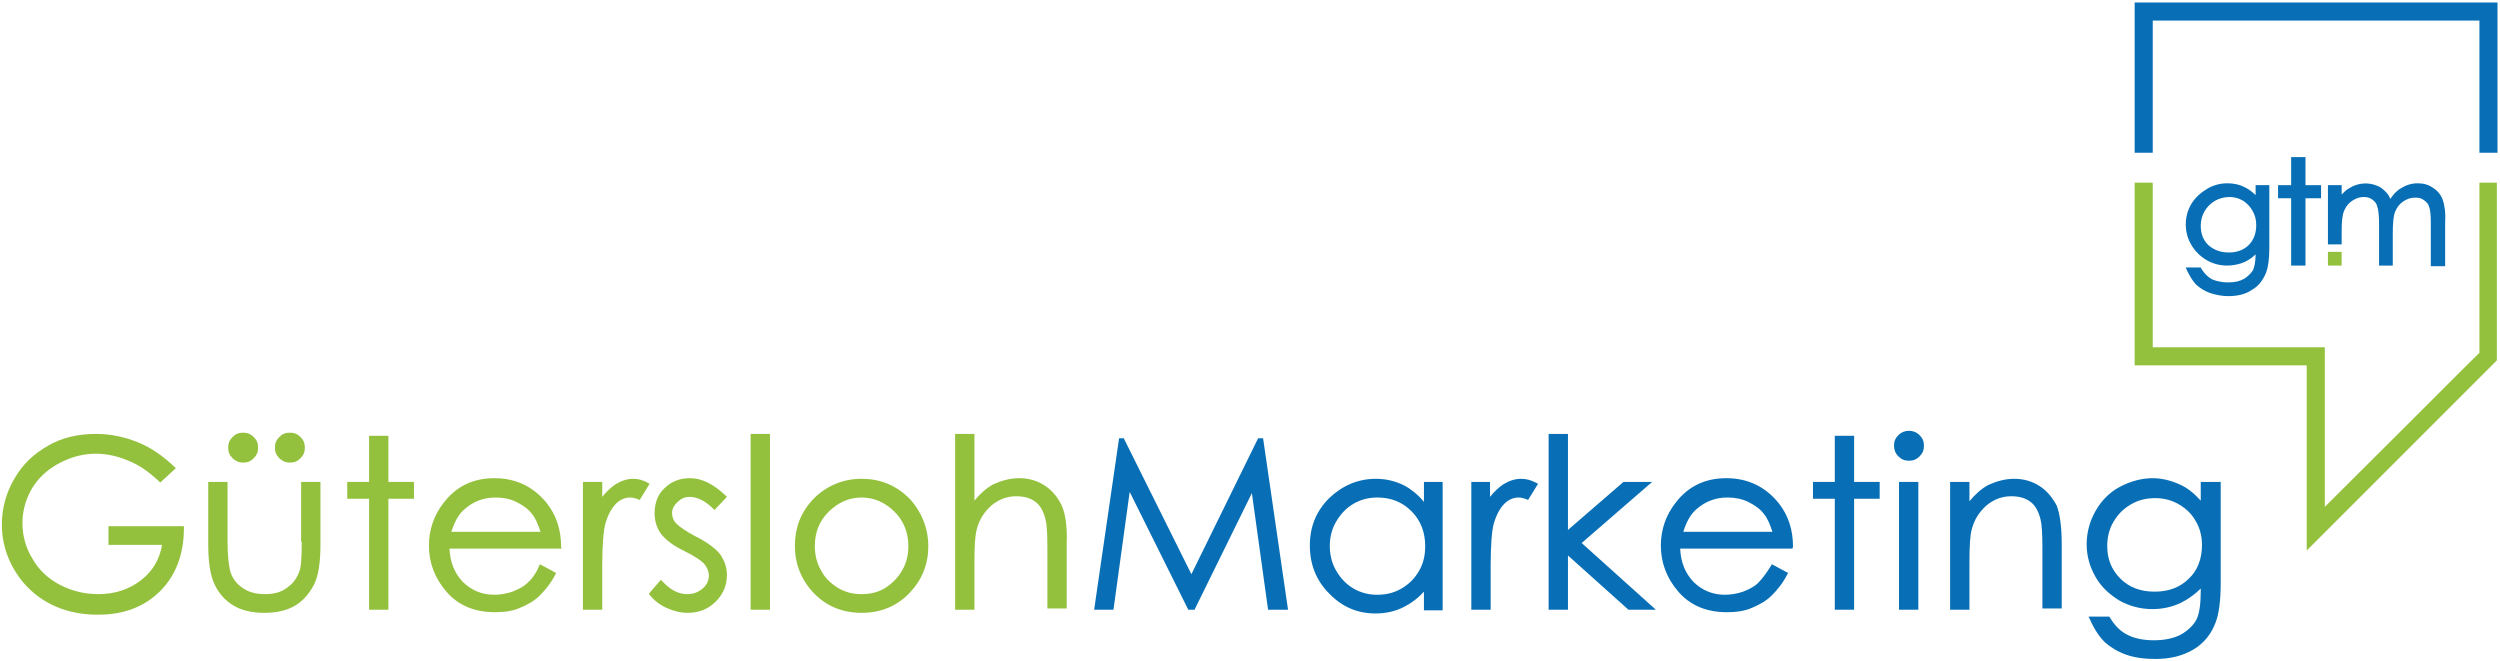 <?xml version="1.0" encoding="utf-8"?>
<!-- Generator: Adobe Illustrator 24.3.0, SVG Export Plug-In . SVG Version: 6.00 Build 0)  -->
<svg version="1.1" id="Ebene_1" xmlns="http://www.w3.org/2000/svg" xmlns:xlink="http://www.w3.org/1999/xlink" x="0px" y="0px"
	 viewBox="0 0 401 106" style="enable-background:new 0 0 401 106;" xml:space="preserve">
<style type="text/css">
	.st0{fill:#93C13D;}
	.st1{fill:#086FB6;}
</style>
<g>
	<path class="st0" d="M17.4,87.4H26c-0.4,2.3-1.5,4.2-3.3,5.6c-1.9,1.5-4.2,2.3-6.9,2.3c-2.2,0-4.3-0.5-6.2-1.5
		c-1.9-1-3.4-2.4-4.4-4.2c-1.1-1.8-1.6-3.7-1.6-5.7c0-1.9,0.5-3.8,1.5-5.5c1-1.7,2.5-3.1,4.4-4.1c3.4-1.8,7.1-2.1,11.1-0.4
		c1.8,0.7,3.4,1.9,4.9,3.3l0.2,0.2l2.5-2.3l-0.2-0.2c-1.9-1.8-3.9-3.2-6-4c-2-0.8-4.2-1.3-6.6-1.3c-2.9,0-5.5,0.6-7.7,1.9
		c-2.3,1.3-4.1,3-5.4,5.3c-1.3,2.2-2,4.7-2,7.3c0,3.5,1.2,6.6,3.4,9.3c2.9,3.4,7,5.2,12,5.2c4.2,0,7.5-1.3,10-3.8
		c2.5-2.5,3.8-5.9,3.8-10.1l0-0.3H17.4V87.4z"/>
	<path class="st0" d="M48.4,86.9c0,2.5-0.1,4.1-0.4,4.8c-0.4,1.1-1,1.9-2,2.6c-0.9,0.7-2.1,1-3.5,1c-1.4,0-2.6-0.3-3.6-1
		c-1-0.7-1.7-1.6-2-2.8c-0.2-0.8-0.4-2.4-0.4-4.6v-9.6h-3.1v9.9c0,2.9,0.3,5,1,6.5c0.7,1.5,1.7,2.6,3,3.4c1.3,0.8,3,1.2,5,1.2
		c2,0,3.7-0.4,5-1.2c1.3-0.8,2.3-2,3-3.4c0.7-1.4,1-3.6,1-6.3V77.3h-3.1V86.9z"/>
	<path class="st0" d="M46.5,74.2c0.7,0,1.2-0.2,1.7-0.7c0.5-0.5,0.7-1,0.7-1.7c0-0.7-0.2-1.2-0.7-1.7c-0.5-0.5-1-0.7-1.7-0.7
		c-0.7,0-1.2,0.2-1.7,0.7c-0.5,0.5-0.7,1-0.7,1.7c0,0.7,0.2,1.2,0.7,1.7C45.2,73.9,45.8,74.2,46.5,74.2z"/>
	<path class="st0" d="M39,74.2c0.7,0,1.2-0.2,1.7-0.7c0.5-0.5,0.7-1,0.7-1.7c0-0.7-0.2-1.2-0.7-1.7c-0.5-0.5-1-0.7-1.7-0.7
		c-0.7,0-1.2,0.2-1.7,0.7c-0.5,0.5-0.7,1-0.7,1.7c0,0.7,0.2,1.2,0.7,1.7C37.7,73.9,38.3,74.2,39,74.2z"/>
	<polygon class="st0" points="62.3,69.9 59.2,69.9 59.2,77.3 55.7,77.3 55.7,80 59.2,80 59.2,97.8 62.3,97.8 62.3,80 66.4,80 
		66.4,77.3 62.3,77.3 	"/>
	<path class="st0" d="M90,87.7c0-2.8-0.8-5.1-2.3-7c-2.1-2.6-4.9-4-8.4-4c-3.4,0-6.1,1.3-8.1,3.9c-1.6,2-2.4,4.4-2.4,6.9
		c0,2.7,0.9,5.2,2.8,7.4c1.9,2.2,4.5,3.3,7.8,3.3c1.5,0,2.9-0.2,4-0.7c1.2-0.5,2.3-1.1,3.2-2c0.9-0.9,1.8-2,2.5-3.4l0.1-0.2
		l-2.6-1.4l-0.1,0.2C86,92,85.2,93,84.6,93.5c-0.6,0.6-1.4,1-2.4,1.4c-0.9,0.3-1.9,0.5-2.9,0.5c-2,0-3.7-0.7-5.1-2.1
		c-1.3-1.4-2-3.1-2.1-5.3h18L90,87.7z M72.4,85.3c0.5-1.6,1.2-2.9,2.2-3.7c1.4-1.2,3-1.8,4.9-1.8c1.1,0,2.3,0.2,3.3,0.7
		c1,0.5,1.9,1.1,2.5,1.9c0.6,0.7,1,1.7,1.4,2.9H72.4z"/>
	<path class="st0" d="M104,77.5c-0.8-0.5-1.7-0.7-2.4-0.7c-1,0-1.9,0.3-2.9,0.9c-0.7,0.5-1.4,1.1-2.1,2v-2.4h-3.1v20.5h3.1v-7
		c0-3.4,0.2-5.7,0.5-6.8c0.4-1.4,1-2.5,1.7-3.2c0.7-0.7,1.5-1,2.3-1c0.3,0,0.8,0.1,1.3,0.3l0.2,0.1l1.6-2.6L104,77.5z"/>
	<path class="st0" d="M110.6,79.7c1.2,0,2.5,0.6,3.8,1.9l0.2,0.2l2-2.1l-0.2-0.2c-1.9-1.8-3.8-2.8-5.7-2.8c-1.6,0-3,0.5-4.1,1.6
		c-1.1,1-1.6,2.4-1.6,4c0,1.2,0.3,2.3,1,3.3c0.7,0.9,1.9,1.9,3.8,2.8c1.6,0.8,2.7,1.5,3.2,2.1c0.4,0.5,0.7,1.1,0.7,1.8
		c0,0.8-0.3,1.5-1,2.1c-0.7,0.6-1.5,0.9-2.5,0.9c-1.4,0-2.7-0.7-4-2.1L106,93l-1.9,2.2l0.1,0.2c0.7,0.9,1.6,1.6,2.7,2.1
		c1.1,0.5,2.2,0.8,3.4,0.8c1.8,0,3.3-0.6,4.5-1.8c1.2-1.2,1.8-2.6,1.8-4.3c0-1.2-0.4-2.3-1.1-3.3c-0.7-0.9-2-1.9-4-2.9
		c-1.5-0.8-2.5-1.5-3-2c-0.5-0.5-0.7-1.1-0.7-1.7c0-0.7,0.3-1.2,0.8-1.7C109.2,80,109.8,79.7,110.6,79.7z"/>
	<rect x="120.4" y="69.6" class="st0" width="3.1" height="28.2"/>
	<path class="st0" d="M138.2,76.8c-3.1,0-5.8,1.2-7.9,3.4c-1.9,2.1-2.8,4.5-2.8,7.4c0,2.8,1,5.4,3,7.5c2,2.1,4.6,3.2,7.7,3.2
		c3.1,0,5.7-1.1,7.7-3.2c2-2.1,3-4.6,3-7.5c0-2.8-1-5.3-2.8-7.4C143.9,77.9,141.3,76.8,138.2,76.8z M145.7,87.6c0,1.4-0.3,2.7-1,3.9
		c-0.7,1.2-1.6,2.1-2.7,2.8c-1.1,0.7-2.4,1-3.8,1c-1.4,0-2.6-0.3-3.8-1c-1.1-0.7-2.1-1.6-2.7-2.8c-0.7-1.2-1-2.5-1-3.9
		c0-2.2,0.7-4,2.2-5.5c1.5-1.5,3.3-2.3,5.3-2.3c2,0,3.8,0.8,5.3,2.3C145,83.6,145.7,85.5,145.7,87.6z"/>
	<path class="st0" d="M170.3,81.1c-0.6-1.3-1.5-2.4-2.7-3.2c-1.2-0.8-2.6-1.2-4.1-1.2c-1.5,0-2.9,0.4-4.2,1c-1.1,0.6-2.1,1.5-3,2.6
		V69.6h-3.1v28.2h3.1v-7.6c0-2.6,0.1-4.4,0.4-5.4c0.4-1.5,1.2-2.7,2.3-3.7c1.2-1,2.5-1.5,4-1.5c1.3,0,2.3,0.3,3.1,0.9
		c0.8,0.6,1.3,1.6,1.6,2.8c0.2,0.7,0.3,2.3,0.3,4.5v9.8h3.1V87.2C171.2,84.5,170.9,82.4,170.3,81.1z"/>
</g>
<g>
	<polygon class="st1" points="201.8,70.3 191.1,92.1 180.3,70.4 180.3,70.3 179.5,70.3 175.5,97.8 178.6,97.8 181.2,78.9 
		190.6,97.8 191.6,97.8 200.8,79.1 203.4,97.8 206.6,97.8 202.6,70.3 	"/>
	<path class="st1" d="M228.4,80.5c-0.9-1.1-2-2-3.1-2.6c-1.4-0.7-2.9-1.1-4.6-1.1c-2.9,0-5.4,1.1-7.5,3.1c-2.1,2.1-3.1,4.6-3.1,7.6
		c0,3,1,5.6,3.1,7.7c2,2.1,4.5,3.2,7.4,3.2c1.6,0,3.1-0.3,4.5-1c1.2-0.6,2.3-1.4,3.3-2.5v3h3V77.3h-3V80.5z M226.4,82
		c1.5,1.5,2.2,3.4,2.2,5.6c0,1.5-0.3,2.8-1,4c-0.7,1.2-1.6,2.1-2.8,2.8c-1.2,0.7-2.5,1-3.9,1c-1.3,0-2.6-0.3-3.8-1
		c-1.2-0.7-2.1-1.7-2.8-2.9c-0.7-1.2-1-2.6-1-3.9c0-1.4,0.3-2.7,1-3.9c0.7-1.2,1.6-2.2,2.8-2.9c1.2-0.7,2.5-1,3.8-1
		C223.1,79.8,224.9,80.5,226.4,82z"/>
	<path class="st1" d="M244,76.8c-1,0-1.9,0.3-2.9,0.9c-0.7,0.5-1.4,1.1-2.1,2v-2.4H236v20.5h3.1v-7c0-3.4,0.2-5.7,0.5-6.8
		c0.4-1.4,1-2.5,1.7-3.2c0.7-0.7,1.5-1,2.3-1c0.3,0,0.8,0.1,1.3,0.3l0.2,0.1l1.6-2.6l-0.2-0.1C245.6,77,244.8,76.8,244,76.8z"/>
	<polygon class="st1" points="265,77.3 260.4,77.3 251.5,85 251.5,69.6 248.4,69.6 248.4,97.8 251.5,97.8 251.5,89.1 261.2,97.8 
		265.6,97.8 253.7,87.1 	"/>
	<path class="st1" d="M287.6,87.7c0-2.8-0.8-5.1-2.3-7c-2.1-2.6-4.9-4-8.4-4c-3.4,0-6.1,1.3-8.1,3.9c-1.6,2-2.4,4.4-2.4,6.9
		c0,2.7,0.9,5.2,2.8,7.4c1.9,2.2,4.5,3.3,7.8,3.3c1.5,0,2.9-0.2,4-0.7c1.2-0.5,2.3-1.1,3.2-2c0.9-0.9,1.8-2,2.5-3.4l0.1-0.2
		l-2.6-1.4l-0.1,0.2c-0.8,1.3-1.5,2.2-2.1,2.8c-0.6,0.6-1.4,1-2.4,1.4c-0.9,0.3-1.9,0.5-2.9,0.5c-2,0-3.7-0.7-5.1-2.1
		c-1.3-1.4-2-3.1-2.1-5.3h18L287.6,87.7z M270,85.3c0.5-1.6,1.2-2.9,2.2-3.7c1.4-1.2,3-1.8,4.9-1.8c1.1,0,2.3,0.2,3.3,0.7
		c1,0.5,1.9,1.1,2.5,1.9c0.6,0.7,1,1.7,1.4,2.9H270z"/>
	<polygon class="st1" points="297.4,69.9 294.3,69.9 294.3,77.3 290.8,77.3 290.8,80 294.3,80 294.3,97.8 297.4,97.8 297.4,80 
		301.5,80 301.5,77.3 297.4,77.3 	"/>
	<path class="st1" d="M306.2,69.1c-0.6,0-1.2,0.2-1.7,0.7c-0.5,0.5-0.7,1-0.7,1.7c0,0.6,0.2,1.2,0.7,1.7c0.5,0.5,1,0.7,1.7,0.7
		c0.7,0,1.2-0.2,1.7-0.7c0.5-0.5,0.7-1,0.7-1.7c0-0.7-0.2-1.2-0.7-1.7C307.4,69.3,306.8,69.1,306.2,69.1z"/>
	<rect x="304.6" y="77.3" class="st1" width="3.1" height="20.5"/>
	<path class="st1" d="M327.2,78c-1.2-0.8-2.6-1.2-4.1-1.2c-1.5,0-2.9,0.4-4.2,1c-1.1,0.6-2.1,1.5-3,2.6v-3.1h-3.1v20.5h3.1v-7.6
		c0-2.6,0.1-4.4,0.4-5.4c0.4-1.5,1.2-2.7,2.3-3.7c1.2-1,2.5-1.5,4-1.5c1.3,0,2.3,0.3,3.1,0.9c0.8,0.6,1.3,1.6,1.6,2.8
		c0.2,0.7,0.3,2.3,0.3,4.5v9.8h3.1V87.2c0-2.7-0.3-4.8-0.8-6.1C329.2,79.8,328.3,78.7,327.2,78z"/>
	<path class="st1" d="M353,77.3v3c-1.1-1.2-2.2-2.1-3.4-2.6c-1.3-0.6-2.8-1-4.3-1c-1.8,0-3.6,0.5-5.3,1.4c-1.7,0.9-3,2.3-3.9,3.9
		c-0.9,1.6-1.4,3.4-1.4,5.3c0,1.9,0.5,3.6,1.4,5.2c0.9,1.6,2.2,2.8,3.8,3.8c1.6,0.9,3.4,1.4,5.3,1.4c1.6,0,3.1-0.3,4.6-1
		c1.2-0.6,2.3-1.4,3.2-2.3v0.3c0,2.1-0.2,3.7-0.7,4.7c-0.5,0.9-1.3,1.7-2.5,2.4c-1.2,0.6-2.6,0.9-4.3,0.9c-1.7,0-3.2-0.3-4.3-0.9
		c-1.2-0.6-2.1-1.6-2.8-2.8l-0.1-0.1h-3.3l0.2,0.4c0.7,1.6,1.5,2.8,2.4,3.7c0.9,0.8,2,1.5,3.4,2c1.4,0.5,3,0.7,4.7,0.7
		c2.4,0,4.4-0.5,6.1-1.5c1.7-1,2.9-2.5,3.6-4.4c0.5-1.3,0.8-3.4,0.8-6.2V77.3H353z M353.2,87.4c0,2.2-0.7,4.1-2.1,5.4
		c-1.4,1.4-3.2,2.1-5.5,2.1c-2.3,0-4.1-0.7-5.5-2.1c-1.4-1.4-2.1-3.1-2.1-5.2c0-1.4,0.3-2.7,1-3.9c0.7-1.2,1.6-2.1,2.8-2.8
		c1.2-0.7,2.5-1,3.9-1c1.3,0,2.6,0.3,3.8,1c1.2,0.7,2.1,1.6,2.7,2.7C352.8,84.6,353.2,85.9,353.2,87.4z"/>
</g>
<polygon class="st1" points="342.4,0.4 342.4,24.5 345.3,24.5 345.3,3.3 397.7,3.3 397.7,24.5 400.6,24.5 400.6,0.4 "/>
<path class="st0" d="M397.7,29.3v27.3c-1.1,1-5.5,5.5-24.8,24.7V55.7h-27.6V29.3h-2.9v29.3H370v29.7l30.3-30.3l0.2-0.2V29.3H397.7z"
	/>
<g>
	<path class="st1" d="M361.8,31.3c-0.6-0.6-1.2-1-1.8-1.3c-0.8-0.4-1.7-0.6-2.7-0.6c-1.2,0-2.3,0.3-3.3,0.9c-1,0.6-1.9,1.4-2.5,2.4
		c-0.6,1-0.9,2.1-0.9,3.3c0,1.2,0.3,2.3,0.9,3.3c0.6,1,1.4,1.8,2.4,2.4c1,0.6,2.2,0.9,3.3,0.9c1,0,2-0.2,2.9-0.6
		c0.6-0.3,1.2-0.7,1.7-1.2c0,1.2-0.2,2-0.4,2.5c-0.3,0.5-0.8,1-1.4,1.4c-0.7,0.4-1.5,0.6-2.6,0.6c-1,0-1.9-0.2-2.6-0.5
		c-0.7-0.4-1.2-0.9-1.7-1.7l-0.1-0.2h-2.4l0.2,0.5c0.5,1,1,1.8,1.5,2.3c0.6,0.5,1.3,1,2.2,1.3c0.9,0.3,1.9,0.5,2.9,0.5
		c1.5,0,2.8-0.3,3.8-1c1.1-0.6,1.8-1.6,2.3-2.8c0.3-0.8,0.5-2.1,0.5-3.9V29.7h-2.2V31.3z M361.3,33.8c0.4,0.7,0.6,1.4,0.6,2.3
		c0,1.3-0.4,2.4-1.2,3.2c-0.8,0.8-1.9,1.2-3.2,1.2c-1.3,0-2.4-0.4-3.3-1.2c-0.8-0.8-1.2-1.8-1.2-3.1c0-0.8,0.2-1.6,0.6-2.3
		c0.4-0.7,1-1.3,1.7-1.7c0.7-0.4,1.5-0.6,2.3-0.6c0.8,0,1.5,0.2,2.2,0.6C360.4,32.6,360.9,33.1,361.3,33.8z"/>
	<polygon class="st1" points="369.8,25.2 367.5,25.2 367.5,29.7 365.4,29.7 365.4,31.8 367.5,31.8 367.5,42.6 369.8,42.6 
		369.8,31.8 372.3,31.8 372.3,29.7 369.8,29.7 	"/>
	<path class="st1" d="M391.8,32c-0.3-0.8-0.9-1.5-1.6-1.9c-0.7-0.5-1.5-0.7-2.4-0.7c-1,0-1.9,0.3-2.7,0.8c-0.7,0.4-1.2,1-1.7,1.7
		c-0.2-0.5-0.4-0.8-0.7-1.1c-0.4-0.4-0.8-0.8-1.4-1c-1.4-0.6-3.1-0.5-4.5,0.4c-0.4,0.2-0.8,0.6-1.2,1v-1.5h-2.2v9.5h2.2v-2.1
		c0-1.5,0.1-2.6,0.4-3.3c0.3-0.7,0.7-1.2,1.3-1.6c0.6-0.4,1.2-0.6,1.8-0.6c0.6,0,1,0.1,1.4,0.4c0.4,0.3,0.7,0.6,0.8,1.1
		c0.2,0.5,0.3,1.5,0.3,2.9v6.6h2.2v-5.1c0-1.7,0.1-2.9,0.4-3.6c0.3-0.7,0.7-1.2,1.3-1.6c0.6-0.4,1.2-0.6,1.9-0.6
		c0.6,0,1,0.1,1.4,0.4c0.4,0.3,0.7,0.6,0.8,1c0.2,0.4,0.3,1.3,0.3,2.6v7h2.3v-7C392.3,34,392.1,32.9,391.8,32z"/>
</g>
<rect x="373.4" y="40.4" class="st0" width="2.2" height="2.2"/>
</svg>
